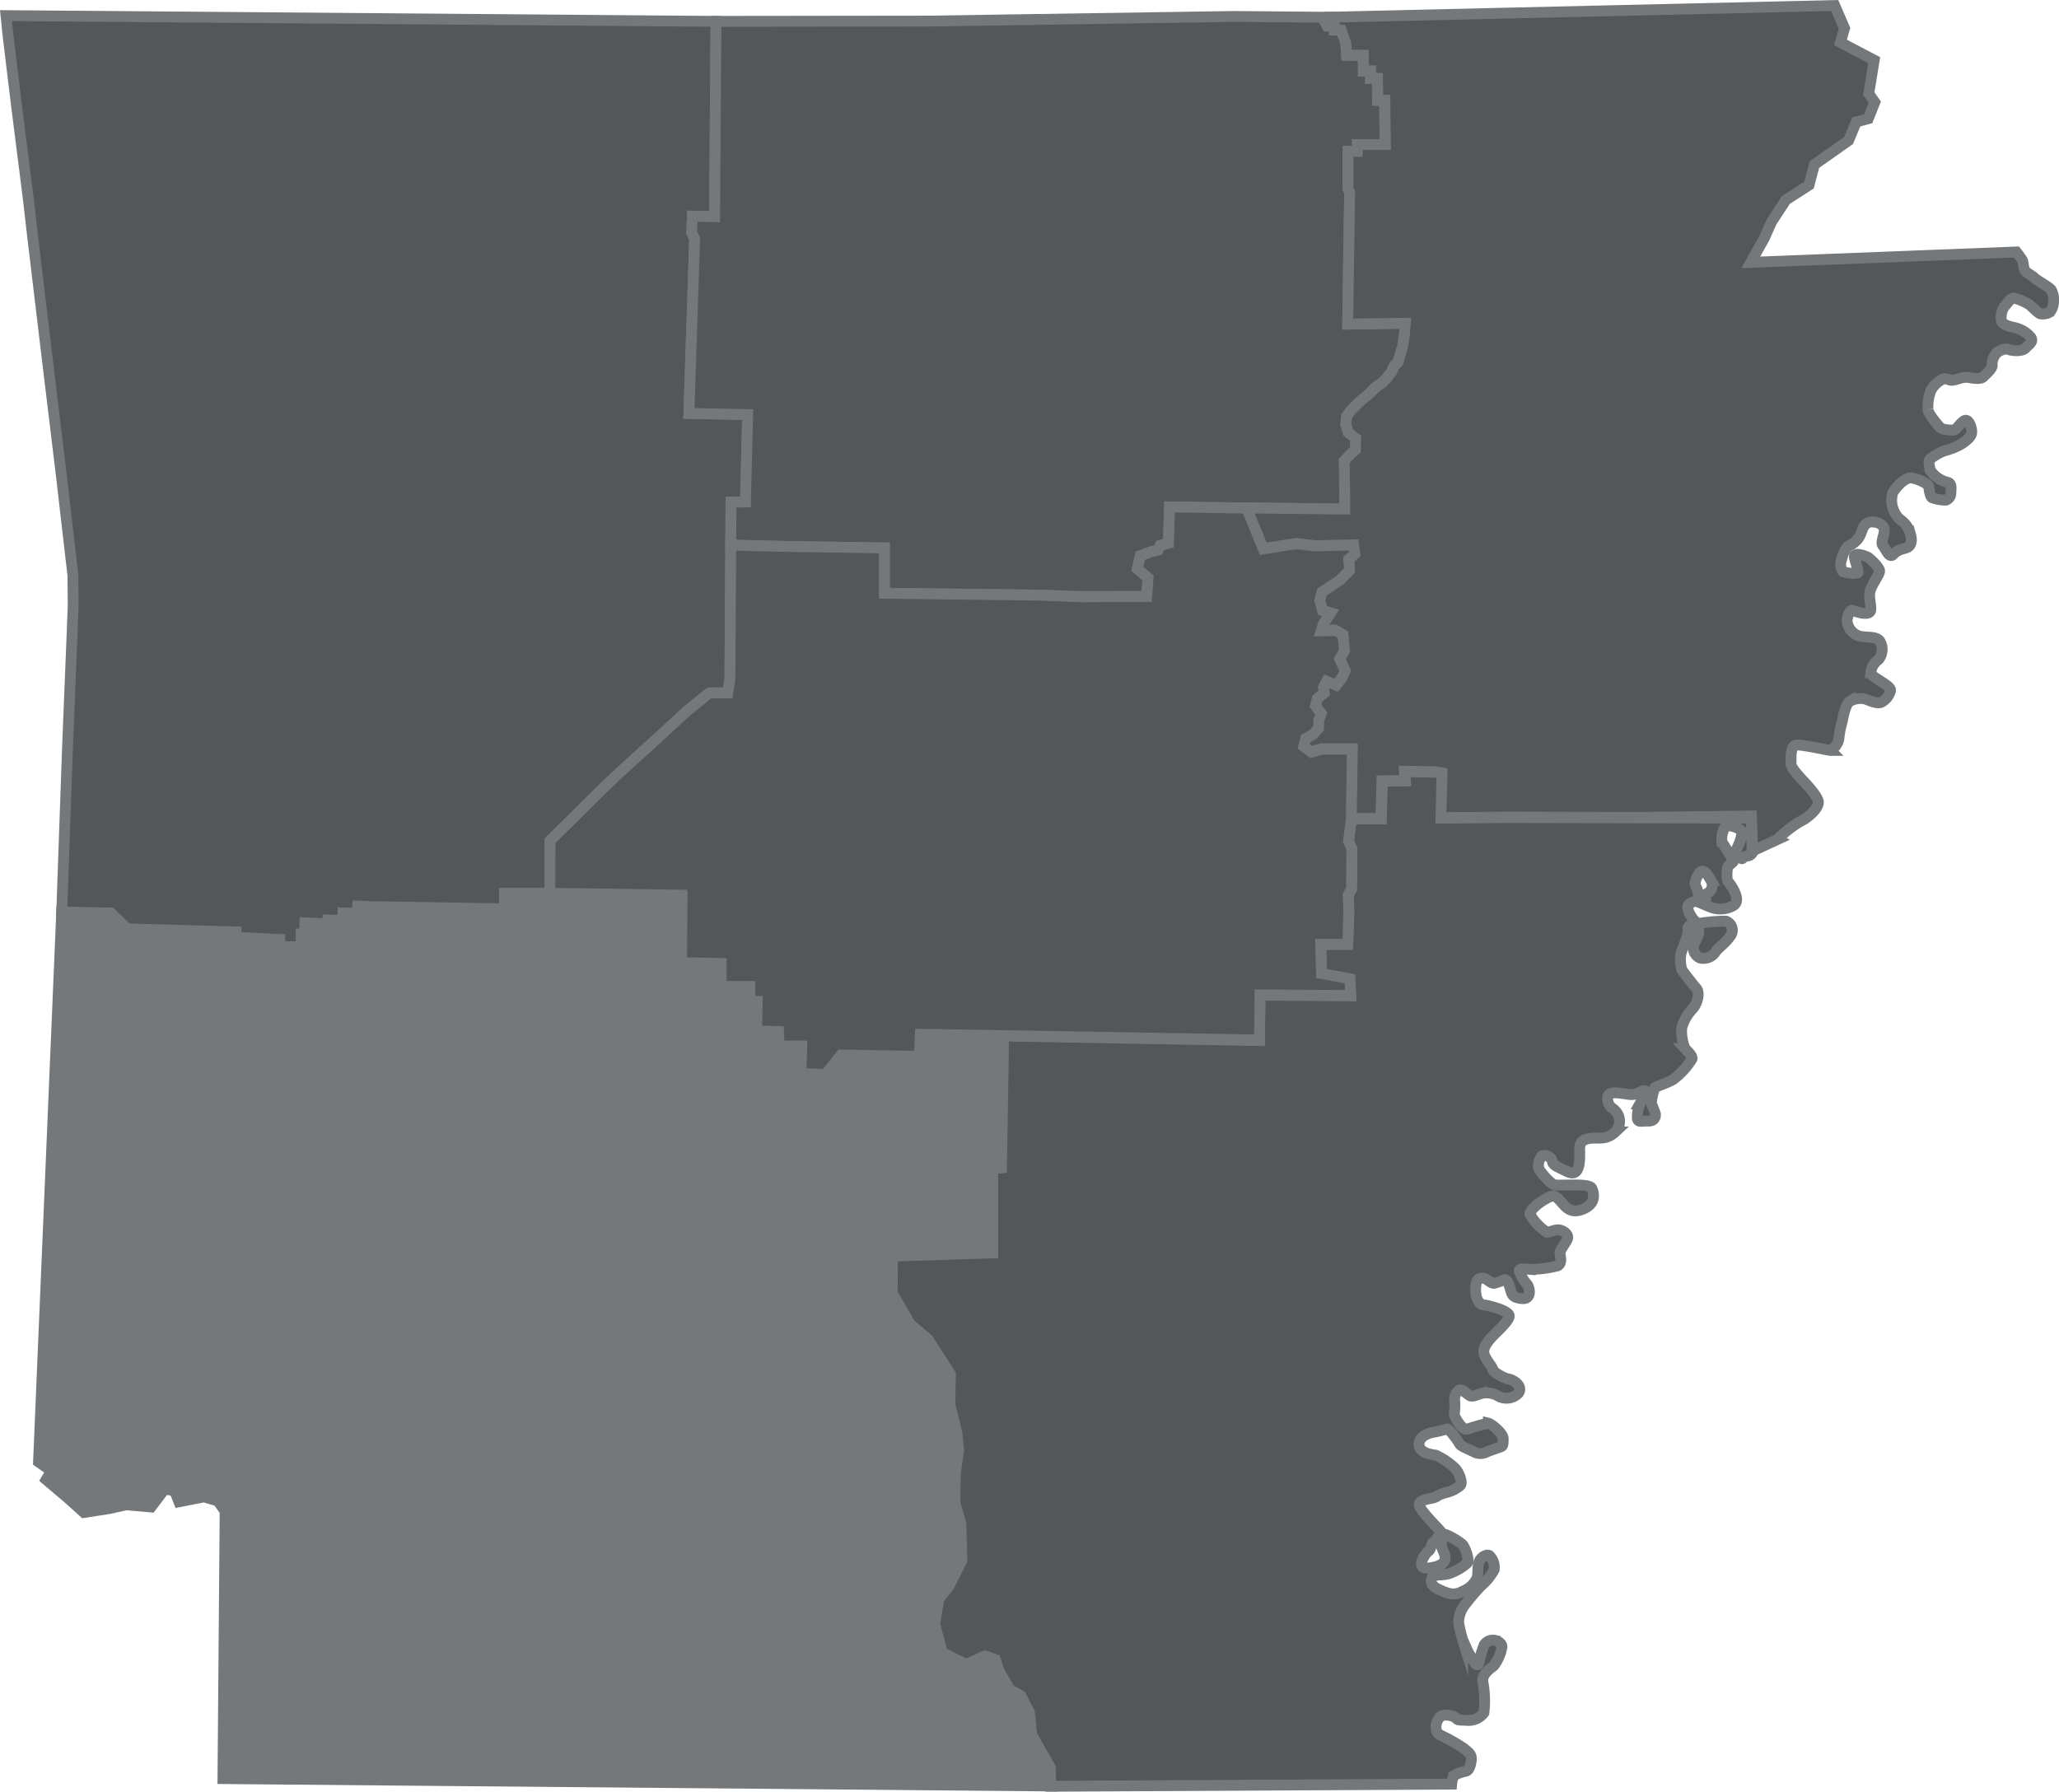 <svg xmlns="http://www.w3.org/2000/svg" viewBox="0 0 189.709 165.093"><defs><style>.cls-2,.cls-3{stroke:#74787a;stroke-miterlimit:10}.cls-2{fill:#53575a}.cls-3{fill:#54575a}</style></defs><g id="Group_1661" data-name="Group 1661" transform="translate(.055 .008)"><g id="Group_598" data-name="Group 598" transform="translate(3.496 82.302)"><path id="Path_2142" data-name="Path 2142" d="M105.658 405.918l-1.712-3.021-.2-2.039-.806-1.561-1.007-.554-.982-1.687-.352-1.083-.957-.327-1.737.781-2.216-1.108-.7-2.644.4-2.316.906-1.108 1.183-2.392-.1-3.449-.554-1.888.05-2.719.3-2.115-.126-1.561-.655-2.644.025-2.795-2.065-3.223-1.662-1.385-1.637-2.87.025-3.4 9.24-.277v-7.78l.781-.076.227-12.161-7.679-.126-.1 2.039-7.2-.126-1.435 1.788-2.266-.076.076-2.543h-2.09l-.05-1.334-2.014-.05.05-2.719h-.68v-1.385h-2.645v-2.115l-3.651-.076.05-6.219-12.186-.174h-4.179v1.435l-12.186-.2-1.309-.05-.076.68-1.309-.05-.025.68-1.36-.025v.352l-2.09-.1-.025 1.083-.352-.025v1.158l-1.964-.025v-.655l-4.079-.2.025-.5-10-.277-1.511-1.46-4.532-.1-2.135 50.674 1.183.831-.478.806 1.964 1.662 1.511 1.36 2.291-.353 1.611-.352 2.291.2 1.259-1.662.906.176.4 1.007 2.316-.453 1.259.378.68.932-.2 24.649 76.338.68z" transform="translate(-12.4 -325.4)" stroke="#74787a" stroke-miterlimit="10" fill="#73777a"/></g><path id="Path_2143" data-name="Path 2143" class="cls-2" d="M.5 4.2l65.411.529-.126 18-2.039-.05-.076 1.511.277.579-.529 16.088 5.413.1-.2 8.057-1.334.025-.1 16.29-.2 1.284h-1.69l-2.09 1.687-2.291 2.115-4.154 3.777-1.234 1.183-4.91 4.859-.028 4.836h-4.176v1.435l-12.186-.2-1.334-.05-.05.68-1.309-.05-.025.68-1.36-.025v.352l-2.115-.1-.025 1.083-.327-.025v1.158l-1.964-.025v-.655l-4.079-.2.025-.5-10-.277-1.511-1.46-4.532-.1.529-15.031.4-9.945.126-3.248-.025-2.795-1.051-9.097-1.36-11.255-1.309-10.952-.352-3.1-1.133-8.96-.781-6.471z" transform="translate(0 -2.768)"/><g id="Group_599" data-name="Group 599" transform="translate(63.419 1.507)"><path id="Path_2144" data-name="Path 2144" class="cls-2" d="M311.1 32.85l.176-12.161-.151-.352v-3.4h.856v-.629h2.568l-.076-4.079h-.629l-.025-2.014h-.629v-.7l-.655.025-.025-1.46H311l-.076-1.108-.424-1.213h-.629v-.378h-.655l-.252-.453.252-.352-8.56-.076-28.149.428-19.613.025-.126 18-2.039-.05-.076 1.511.277.579-.53 16.09 5.413.1-.2 8.057-1.334.025-.025 3.953 5.338.126 8.812.126v4.18l14.2.176 3.852.126h6.118l.126-1.712-.982-.856.277-1.183.932-.352.7-.176.2-.428.755-.2.1-3.349 16.189.2v-1.159l-.076-3.273.655-.7.378-.327.025-1.057-.7-.554-.227-.73.076-.73.353-.5.353-.378.629-.6.655-.529.6-.629.755-.554.378-.4.428-.554.227-.5.352-.4.2-.655.227-.755.151-.982.1-1.158z" transform="translate(-250.4 -4.5)"/></g><g id="Group_600" data-name="Group 600" transform="translate(114.882 .5)"><path id="Path_2145" data-name="Path 2145" class="cls-2" d="M528.847 26.685c-.252-.3-1.36-.881-1.561-1.108s-.73-.4-.881-.73-.1-.7-.227-.906-.529-.73-.529-.73l-24.473.957 1.234-2.216.68-1.511 1.309-2.014 2.14-1.385.5-1.888 3.147-2.216.705-1.712 1.108-.3.6-1.511-.554-.806.5-3.072-3.11-1.637.378-1.309L508.907.5l-46.755 1.083-.252.352.252.453h.655l.025.352.6.025.428 1.183.076 1.108 1.536.025.025 1.435h.655v.7h.629l.025 2.014h.655l.05 4.079h-2.568l-.025.629h-.856v3.4l.151.378-.176 12.136 5.312-.076-.1 1.158-.151.982-.227.755-.176.655-.378.4-.227.529-.428.554-.378.4-.755.554-.6.6-.655.529-.629.6-.353.378-.352.5-.076.73.227.73.68.554-.025 1.057-.378.327-.655.7.05 3.248V46.9l-8.938-.1-.025.227 1.435 3.525 3.021-.478 1.712.2 3.575-.05.1.806-.529.478.05 1.032-.906.906-1.637 1.057-.2.806.252.906.73.227-.655 1.007-.2.629 1.309-.025.7.4.126 1.46-.453.755.5 1.108-.3.7-.5.629-.881-.352-.3.554.1.5-.629.5-.2.73.529.655-.227.629-.025.755-.5.554-.7.378-.151.73.7.529.957-.277h2.82l-.1 6.42h2.77l.1-3.475 2.115-.025-.05-.856 2.87.05.554.1-.1 4.129 6.093-.05 12.236.025 10.323-.126.1 3.223 2.291-1.057a10.017 10.017 0 012.065-1.637c.856-.4 1.712-1.259 1.712-1.788s-1.284-1.863-1.284-1.863-1.259-1.284-1.234-1.662-.151-1.762.554-1.762 2.87.5 3.072.5a1.534 1.534 0 00.78-1.057 7.811 7.811 0 01.3-1.561c.05-.176.252-1.637.73-1.913a1.99 1.99 0 011.41-.2c.277.1 1.108.478 1.46.3a1.681 1.681 0 00.856-1.057c.126-.5-1.813-1.234-1.813-1.662a1.637 1.637 0 01.705-1.209 1.483 1.483 0 00.126-1.712c-.352-.478-1.208-.3-1.863-.453a1.631 1.631 0 01-1.158-1.46c.076-.478.252-1.032.554-.906s1.637.6 1.637-.126-.252-1.234 0-1.863.755-1.284.806-1.611-.806-1.108-1.007-1.259-1.284-.529-1.309-.151.529 1.536.252 1.561a3.1 3.1 0 01-1.309-.126 1.147 1.147 0 01-.151-1.032c.126-.478.353-1.234.781-1.41a1.872 1.872 0 00.982-.982c.2-.453.3-1.158 1.057-1.158s1.209.4 1.133.906-.352 1.032-.1 1.309.554 1.209.957.755.982-.478 1.284-.629.453-.554.3-1.108a2.342 2.342 0 00-1.007-1.485 2.4 2.4 0 01-.629-2.493c.353-.529 1.133-1.41 1.737-1.309s1.536.529 1.561.806.126.906.3 1.007a3.528 3.528 0 001.284.227.689.689 0 00.453-.7c0-.352.151-.881-.378-.957a2.8 2.8 0 01-1.536-1.108c0-.227-.252-.856.05-1.057a5.4 5.4 0 011.209-.7 6.971 6.971 0 001.36-.5c.378-.2 1.158-.7 1.209-1.158s-.252-1.309-.63-1.158-.781.881-.982.881-1.057.025-1.309-.252-1.108-1.284-1.108-1.662a4.392 4.392 0 01.277-1.737 2.483 2.483 0 011.133-1.057c.327-.076.529.126.806.126s.881-.277 1.284-.277 1.284.277 1.611-.05.881-.781.806-1.133a1.487 1.487 0 01.529-1.158c.252-.151.7-.352.982-.227s1.234.227 1.561-.126.755-.554.5-.982a2.764 2.764 0 00-1.511-.906c-.453-.1-1.158-.277-1.208-.655a1.922 1.922 0 01.252-1.259c.2-.151.554-.806.881-.806a5.121 5.121 0 011.36.554c.2.1.906.881 1.133.906s.73 0 .906-.252a1.637 1.637 0 00.277-.856 1.949 1.949 0 00-.226-1.124z" transform="translate(-454.8 -.5)"/></g><g id="Group_601" data-name="Group 601" transform="translate(82.151 71.098)"><path id="Path_2146" data-name="Path 2146" class="cls-3" d="M393.686 285.155l-12.236-.025-6.093.05.1-4.129-.554-.1-2.87-.05.05.856-2.115.025-.1 3.475H367.1l-.252 2.065.3.68-.025 3.726-.3.554.05 1.561-.1 2.971H364.3l.05 2.719 2.618.478.076 1.536-8.359-.05-.05 4.18-23.566-.428-.2 12.161-.806.076v7.755l-9.24.3-.025 3.4 1.637 2.845 1.662 1.41 2.065 3.223-.05 2.795.655 2.644.151 1.561-.3 2.115-.05 2.719.554 1.888.1 3.449-1.208 2.392-.906 1.108-.4 2.341.705 2.644 2.19 1.083 1.737-.78.957.327.353 1.083.982 1.687 1.007.554.806 1.561.2 2.039 1.712 3.021.05 1.737 36.936-.2s.05-.629.252-.806a3.78 3.78 0 011.057-.378c.277-.076.428-.453.5-1.007s-.277-.755-.7-1.108a15.787 15.787 0 00-2.14-1.209c-.579-.3-.478-1.108-.126-1.586s1.36-.2 1.561.025.277.151 1.057.2a1.74 1.74 0 001.511-.7 9.512 9.512 0 00-.1-2.87c-.076-.73.7-1.208 1.007-1.46a3.95 3.95 0 00.755-1.737c0-.327-.3-.478-.6-.6a.964.964 0 00-1.032.4 9.836 9.836 0 00-.5 1.712c-.176.478-.6-.453-.78-.7s-.579-1.209-.7-1.46a11.726 11.726 0 01-.378-1.611 2.71 2.71 0 01.529-1.561 20.893 20.893 0 011.536-1.813 4.976 4.976 0 001.209-1.486 1.507 1.507 0 00-.453-1.309c-.2-.1-.554.025-.831.378s-.2 1.259-.252 1.586a2.343 2.343 0 01-1.309 1.309c-.806.428-1.234.327-2.266-.151s-.6-1.057-.554-1.208.932-.076 1.46-.227a5.024 5.024 0 001.712-.982c.277-.277-.227-1.561-.453-1.737a6.321 6.321 0 00-1.536-.906c-.277-.05-.2.227-.352.7-.151.453.2.781.3 1.284.076.5-.176.957-1.511 1.108s-.252-1.435 0-1.561c.252-.151.227-.7.453-.806.2-.126.73-.856.655-1.007s-1.964-1.964-1.964-2.467 1.133-.529 1.41-.655a3.626 3.626 0 011.057-.453 3.064 3.064 0 001.309-.655c.277-.252-.151-1.284-.5-1.611a6.555 6.555 0 00-1.762-1.183c-.353-.05-1.485-.176-1.536-.957s.957-1.108 1.36-1.158a11.986 11.986 0 001.209-.3c.2-.05 1.007 1.083 1.158 1.36s.755.453 1.334.755a1.236 1.236 0 001.183 0c.176-.076 1.083-.4 1.309-.478.2-.076.2-.277.2-.755s-1.057-1.334-1.36-1.41a15.21 15.21 0 00-1.964.554c-.5.076-1.183-1.158-1.183-1.385a6.117 6.117 0 00.05-1.158 1.078 1.078 0 01.3-.982c.3-.353.856.352 1.133.453.277.076.529-.076 1.032-.227a2.176 2.176 0 011.511.227 1.537 1.537 0 001.888-.252c.478-.7-.579-1.284-.932-1.309-.327-.05-1.36-.579-1.435-.881-.05-.3-.655-.881-.806-1.46s.478-1.259.831-1.637 1.561-1.435 1.486-1.863c-.076-.453-1.737-.906-2.342-.982s-.806-.932-.73-1.712.353-.73.655-.755.7.5 1.032.478a6.654 6.654 0 00.932-.327c.252-.05.428.352.554.831.151.478.126.806 1.083.906.957.076.7-1.083.453-1.334a3.7 3.7 0 01-.7-1.209c-.076-.3.68-.176 1.007-.151a10.369 10.369 0 002.518-.327c.453-.252.252-.806.227-1.158-.025-.327.629-1.057.7-1.385s-.3-.655-.7-.755-.906.2-1.209.2a4.713 4.713 0 01-1.561-1.662c-.05-.3.7-1.057 1.788-1.586 1.057-.529 1.208 1.712 2.845 1.209s1.209-1.712 1.057-2.014-1.209-.3-1.561-.3-1.561.025-1.838 0c-.3-.025-1.234-1.057-1.46-1.46a1.293 1.293 0 01.3-1.234.761.761 0 01.906.428c.076.4.151.453 1.46 1.057s1.057-1.637 1.083-2.216.378-.806 1.057-.881c.7-.076 1.385.2 2.216-.579a1.4 1.4 0 000-1.964c-.2-.252-.7-.327-.7-1.183.025-.831 1.611-.277 2.241-.3s.806-.378 1.183-.352-.3.932-.453 1.209a3.076 3.076 0 00-.227 1.234c-.025.554.453.327.982.352.554.025.7-.352.68-.6s-.327-.806-.378-1.108a7.049 7.049 0 01.3-1.334c.025-.126 1.183-.453 1.737-.806a6.742 6.742 0 001.712-1.888c.05-.3-.4-.68-.655-.957a4.465 4.465 0 01-.3-1.863 4.189 4.189 0 011.032-1.813c.4-.453.7-1.46.3-1.888-.378-.428-1.083-1.36-1.309-1.662a3.556 3.556 0 01-.1-1.435c0-.227.629-1.611.655-1.964.025-.327-.05-.6.176-.68a.843.843 0 01.78.352c.2.252-.227.957-.4 1.36a1.02 1.02 0 00.554 1.259 1.322 1.322 0 001.385-.5c.252-.428.831-.73 1.385-1.485a.887.887 0 00-.378-1.41 14.824 14.824 0 00-2.417.2c-.529.025-1.133-1.133-1.108-1.511s.655-.529.906-.529.05-1.057-.151-1.36.126-1.083.428-1.334.629.2.957.78a.856.856 0 01-.352 1.208c-.3.151-.1.478-.1.755s.076.327.352.478a2.472 2.472 0 002.09-.076c.982-.453-.227-2.065-.4-2.241s-.1-1.108-.05-1.309.5-.453.529-.579-.957-1.586-1.057-1.813a2.211 2.211 0 01.327-1.41c.227-.2 1.284.151 1.435.4s0 .856-.352 1.586.3.781.378.957.2-.2.529-.2a.57.57 0 00.478-.277l-.1-3.223z" transform="translate(-324.8 -280.9)"/></g><path id="Path_2147" data-name="Path 2147" class="cls-3" d="M264.886 233.121l.05-4.154 8.359.05-.076-1.536L270.6 227l-.076-2.694h2.493l.1-3-.05-1.561.3-.554.025-3.7-.3-.68.252-2.065.1-6.42H270.6l-.932.277-.7-.529.176-.73.68-.378.5-.554.025-.755.227-.629-.529-.68.176-.7.629-.5-.076-.5.3-.579.881.352.5-.629.327-.7-.5-1.083.428-.755-.126-1.46-.68-.4-1.334.025.2-.629.655-1.007-.73-.227-.252-.906.2-.806 1.637-1.083.906-.906-.076-1.032.554-.478-.1-.831-3.6.076-1.687-.2-3.047.478-1.435-3.525.05-.227L256.6 184l-.1 3.349-.755.2-.2.428-.7.176-.932.352-.277 1.183.982.856-.126 1.712-6.118.025-3.852-.151-14.2-.176v-4.179l-8.812-.126-5.338-.126-.076 12.337-.2 1.284H214.2l-2.09 1.687-2.291 2.115-4.154 3.777-1.234 1.183-4.91 4.859-.021 4.835 12.186.176-.05 6.219 3.651.076v2.115h2.644v1.385h.68l-.05 2.719 2.014.05.05 1.334h2.09l-.076 2.543 2.266.076 1.435-1.788 7.2.126.1-2.039 7.679.126z" transform="translate(-148.897 -137.299)"/></g></svg>